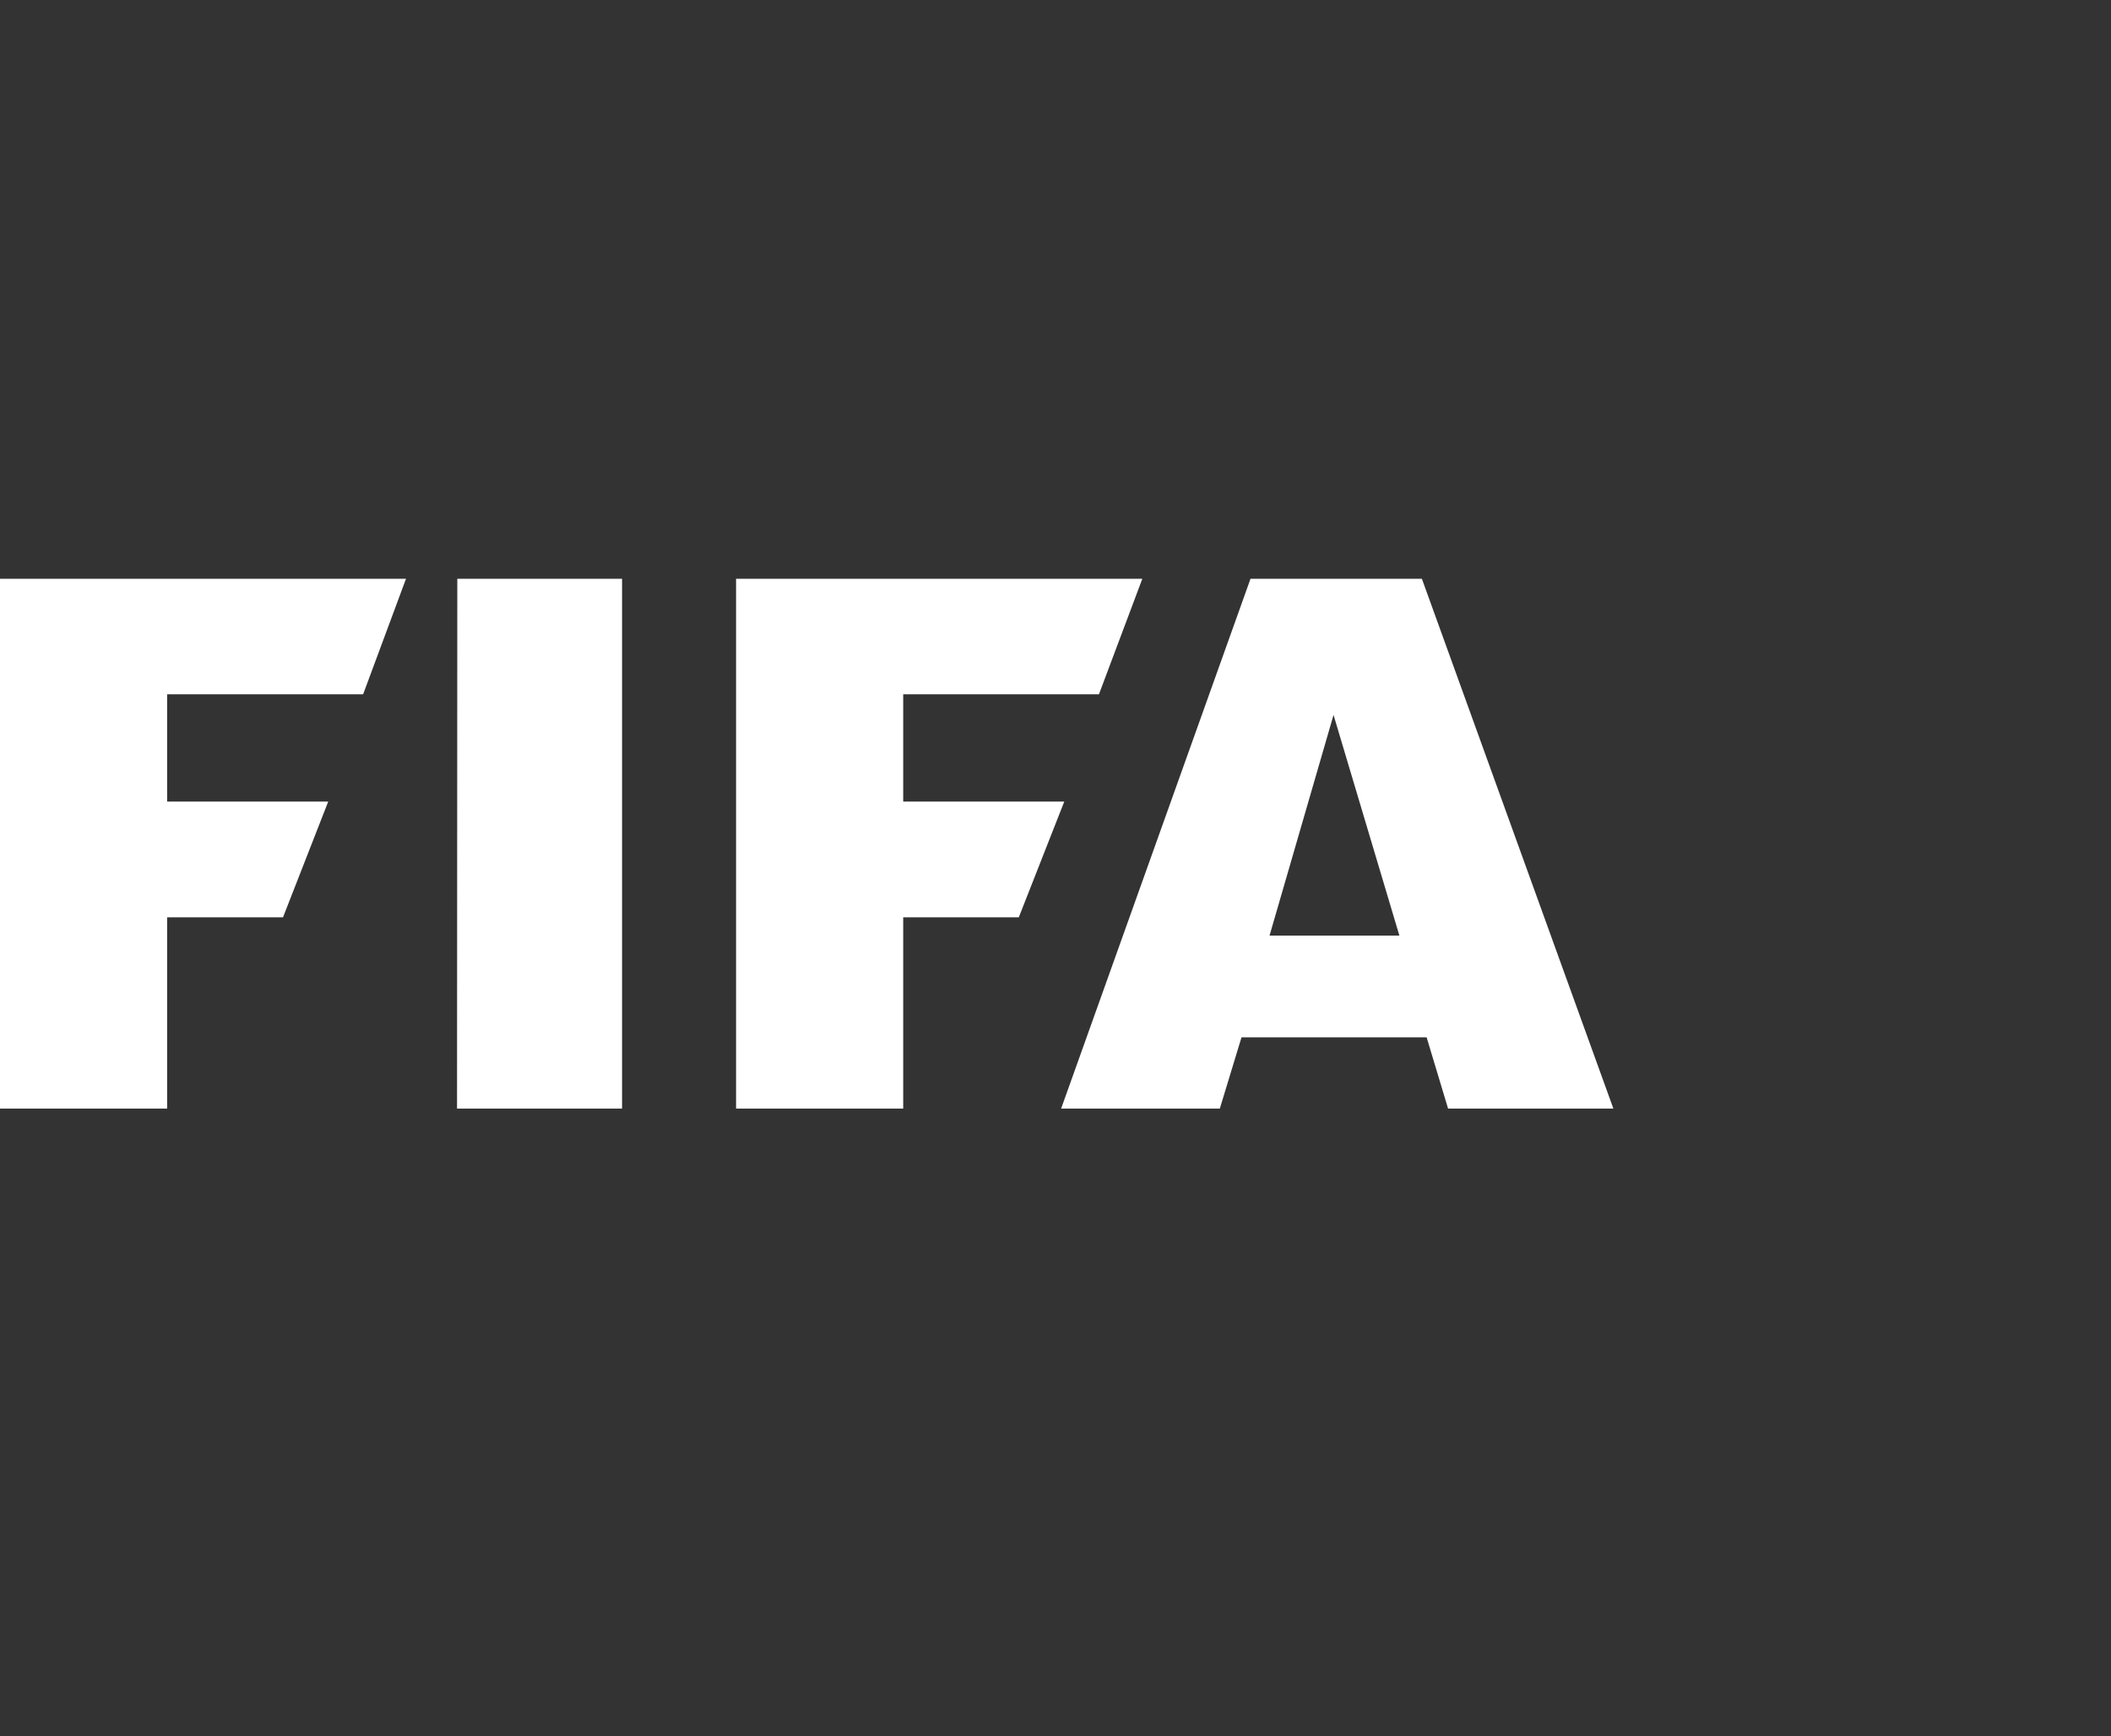 <svg width="62" height="51" viewBox="0 0 62 51" fill="none" xmlns="http://www.w3.org/2000/svg">
<rect x="0" y="0" width="62" height="51" fill="#333333" stroke="none"/>
<path fill-rule="evenodd" clip-rule="evenodd" d="M10.665 20.392L11.924 17H0V32.561H4.909V26.943H8.312L9.64 23.543H4.909V20.392H10.665ZM13.423 32.561L13.431 17H18.27V32.561H13.423ZM21.618 17V32.561H26.527V26.943H29.922L31.258 23.543H26.527V20.392H32.276L33.55 17H21.618ZM47.385 32.561H42.53L41.9 30.468H36.463L35.826 32.561H31.165L36.727 17H41.761L47.385 32.561ZM41.1 27.48L39.166 20.999L37.286 27.48H41.1Z" fill="white"/>
</svg>

